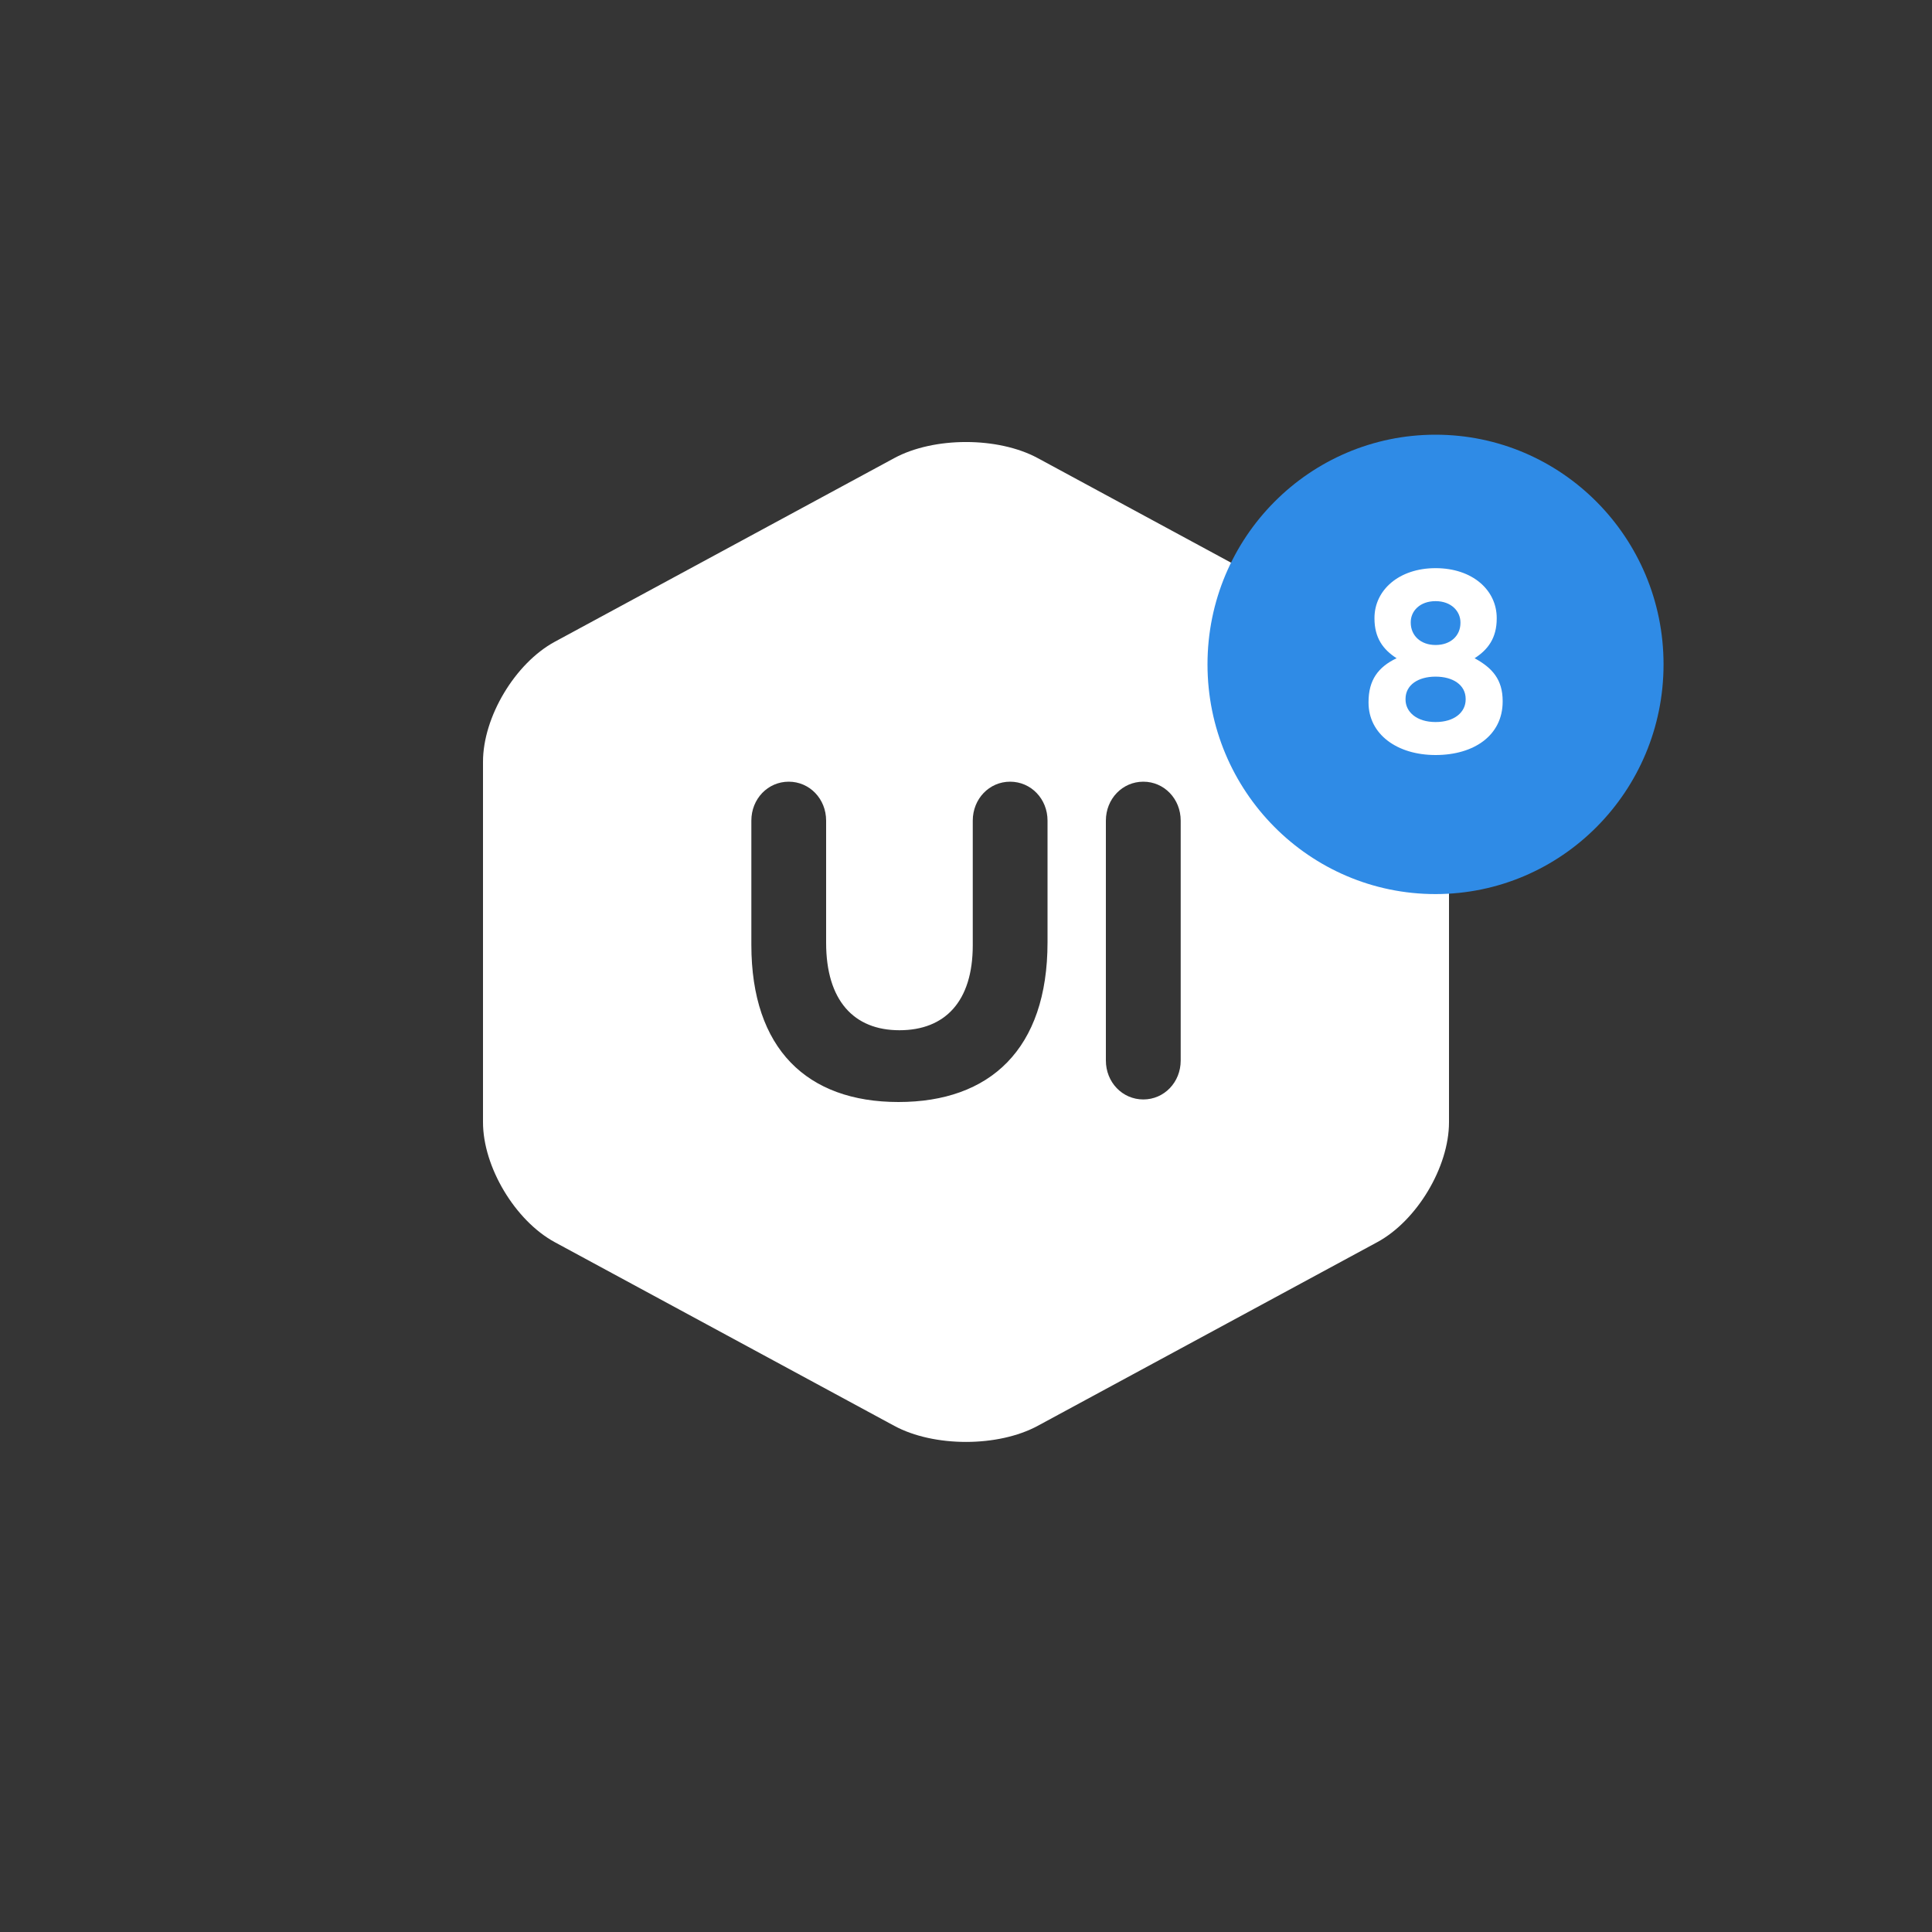 <svg width="40" height="40" viewBox="0 0 40 40" fill="none" xmlns="http://www.w3.org/2000/svg">
<rect width="40" height="40" fill="#353535"/>
<path fill-rule="evenodd" clip-rule="evenodd" d="M18.514 9.485C19.334 9.041 20.664 9.04 21.486 9.485L28.514 13.287C29.334 13.732 30 14.844 30 15.771V23.235C30 24.162 29.336 25.273 28.514 25.718L21.486 29.52C20.666 29.964 19.336 29.965 18.514 29.52L11.486 25.718C10.666 25.273 10 24.161 10 23.235V15.771C10 14.844 10.664 13.733 11.486 13.287L18.514 9.485V9.485Z" fill="white"/>
<path d="M29.721 18.511C32.328 18.511 34.442 16.382 34.442 13.755C34.442 11.129 32.328 9 29.721 9C27.114 9 25 11.129 25 13.755C25 16.382 27.114 18.511 29.721 18.511Z" fill="#2F8BE6"/>
<path fill-rule="evenodd" clip-rule="evenodd" d="M22.896 21.957V16.99C22.896 16.54 23.238 16.184 23.671 16.184C24.103 16.184 24.445 16.54 24.445 16.99V21.958C24.445 22.407 24.103 22.763 23.671 22.763C23.238 22.763 22.896 22.407 22.896 21.957V21.957ZM21.688 19.509C21.688 21.728 20.491 22.816 18.602 22.816C16.711 22.816 15.556 21.717 15.556 19.561V16.99C15.556 16.54 15.897 16.184 16.33 16.184C16.762 16.184 17.104 16.54 17.104 16.99V19.519C17.104 20.712 17.676 21.33 18.622 21.33C19.566 21.33 20.14 20.733 20.14 19.571V16.991C20.14 16.54 20.481 16.184 20.913 16.184C21.346 16.184 21.688 16.54 21.688 16.99V19.509Z" fill="#353535"/>
<path fill-rule="evenodd" clip-rule="evenodd" d="M29.722 15.632C28.925 15.632 28.334 15.202 28.334 14.546V14.535C28.334 14.079 28.534 13.81 28.915 13.628C28.637 13.45 28.457 13.208 28.457 12.805V12.794C28.457 12.22 28.961 11.763 29.722 11.763C30.483 11.763 30.988 12.215 30.988 12.795V12.806C30.988 13.208 30.808 13.45 30.53 13.628C30.895 13.827 31.111 14.068 31.111 14.514V14.525C31.111 15.223 30.52 15.632 29.722 15.632ZM29.722 13.354C30.036 13.354 30.237 13.16 30.237 12.897V12.886C30.237 12.655 30.046 12.446 29.722 12.446C29.398 12.446 29.208 12.65 29.208 12.881V12.892C29.208 13.155 29.409 13.354 29.722 13.354ZM29.722 14.949C30.113 14.949 30.345 14.745 30.345 14.482V14.471C30.345 14.181 30.082 14.009 29.722 14.009C29.362 14.009 29.1 14.181 29.1 14.471V14.482C29.1 14.74 29.331 14.949 29.722 14.949Z" fill="white"/>
</svg>
